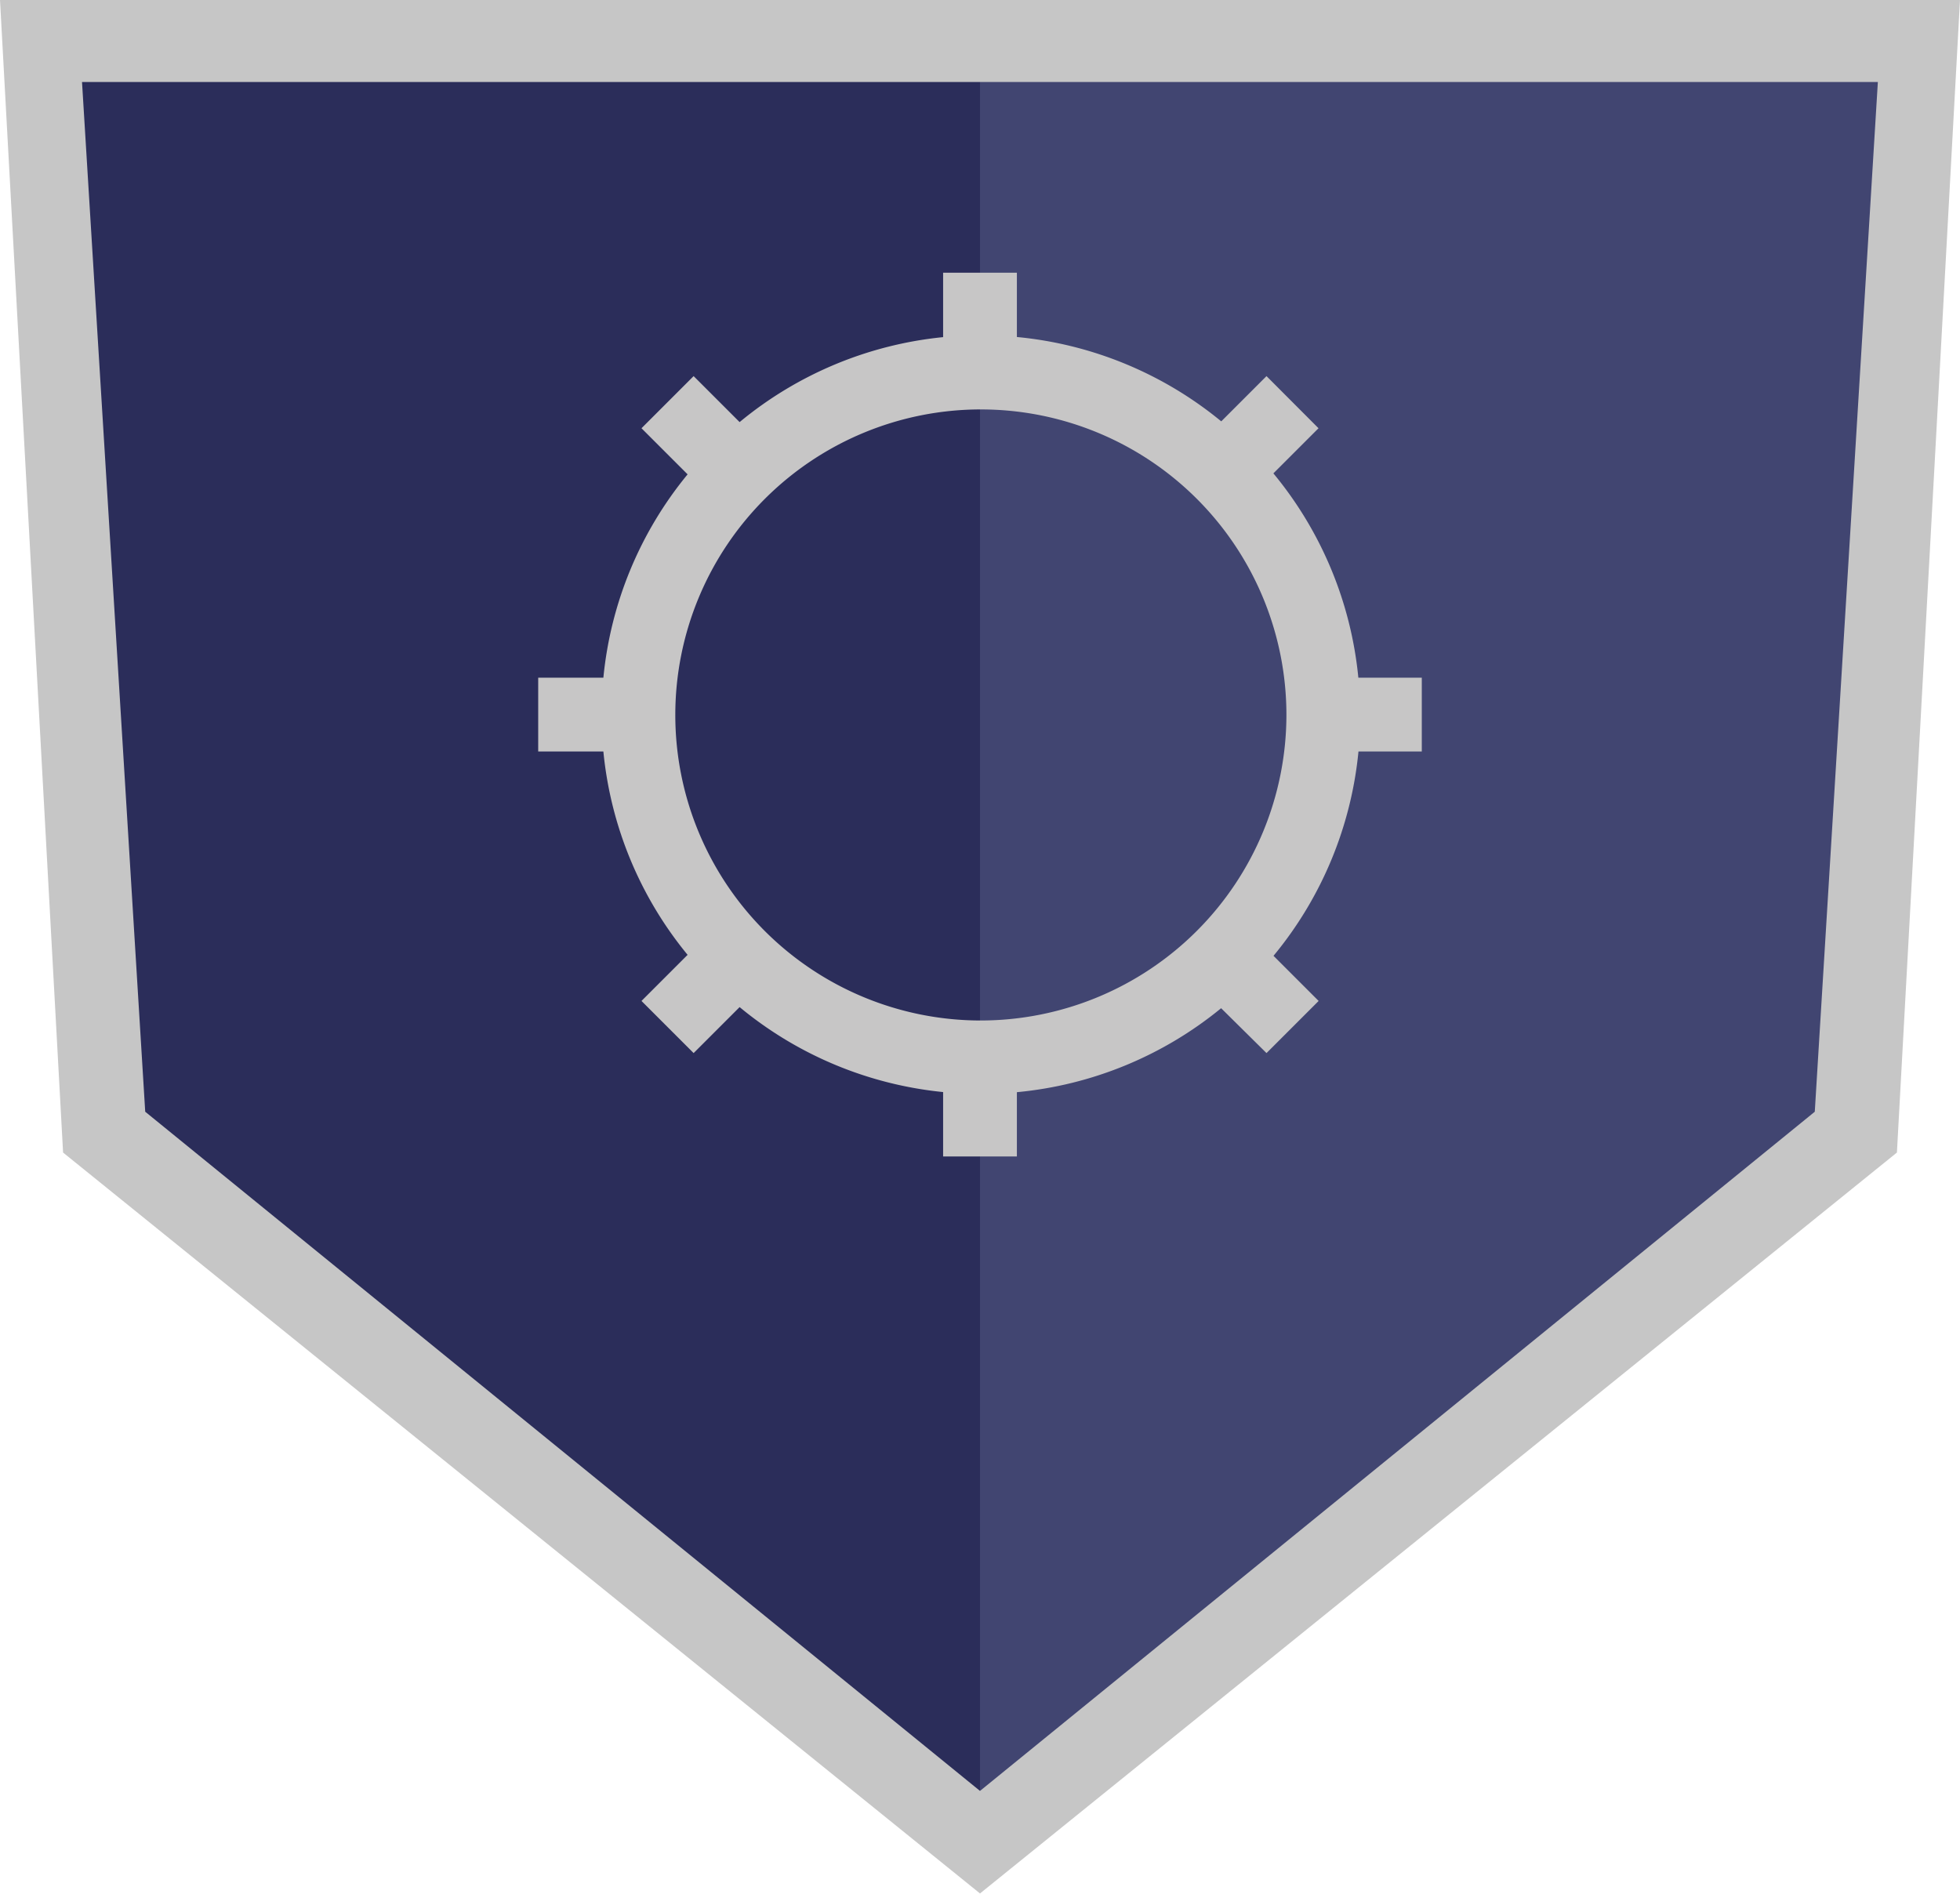<svg xmlns="http://www.w3.org/2000/svg" viewBox="0 0 159.4 154.03"><defs><style>.cls-1{fill:#2b2d5a;}.cls-1,.cls-2{fill-rule:evenodd;}.cls-2{fill:#414571;}.cls-3{fill:#c6c6c6;}.cls-4{fill:#c7c6c6;}</style></defs><title>Services_icon-100</title><g id="Vrstva_2" data-name="Vrstva 2"><g id="Vrstva_1-2" data-name="Vrstva 1"><polygon class="cls-1" points="79.7 3.34 3.34 3.34 8.47 92.08 79.7 149.85 150.93 92.08 156.06 3.34 79.7 3.34"/><polygon class="cls-2" points="156.06 3.34 150.93 92.08 79.7 149.85 79.7 3.34 156.06 3.34"/><path class="cls-3" d="M79.7,154,5.13,93.74,0,0H159.4l-5.13,93.74ZM11.81,90.42,79.7,145.66l67.89-55.24,5.13-83.75H6.67Z"/><path class="cls-4" d="M115.63,61.12v-6h-5.16a30.72,30.72,0,0,0-6.91-16.62l3.67-3.67L103,30.59l-3.68,3.68A30.71,30.71,0,0,0,82.7,27.41V22.18h-6v5.24a30.72,30.72,0,0,0-16.55,6.91l-3.74-3.74-4.24,4.24,3.75,3.75a30.71,30.71,0,0,0-6.85,16.54h-5.3v6h5.3a30.71,30.71,0,0,0,6.85,16.54l-3.75,3.75,4.24,4.24,3.74-3.74A30.72,30.72,0,0,0,76.7,88.82v5.24h6V88.83A30.71,30.71,0,0,0,99.31,82L103,85.65l4.24-4.24-3.67-3.67a30.71,30.71,0,0,0,6.91-16.62ZM79.77,83a24.85,24.85,0,1,1,24.85-24.85A24.88,24.88,0,0,1,79.77,83Z"/></g></g></svg>